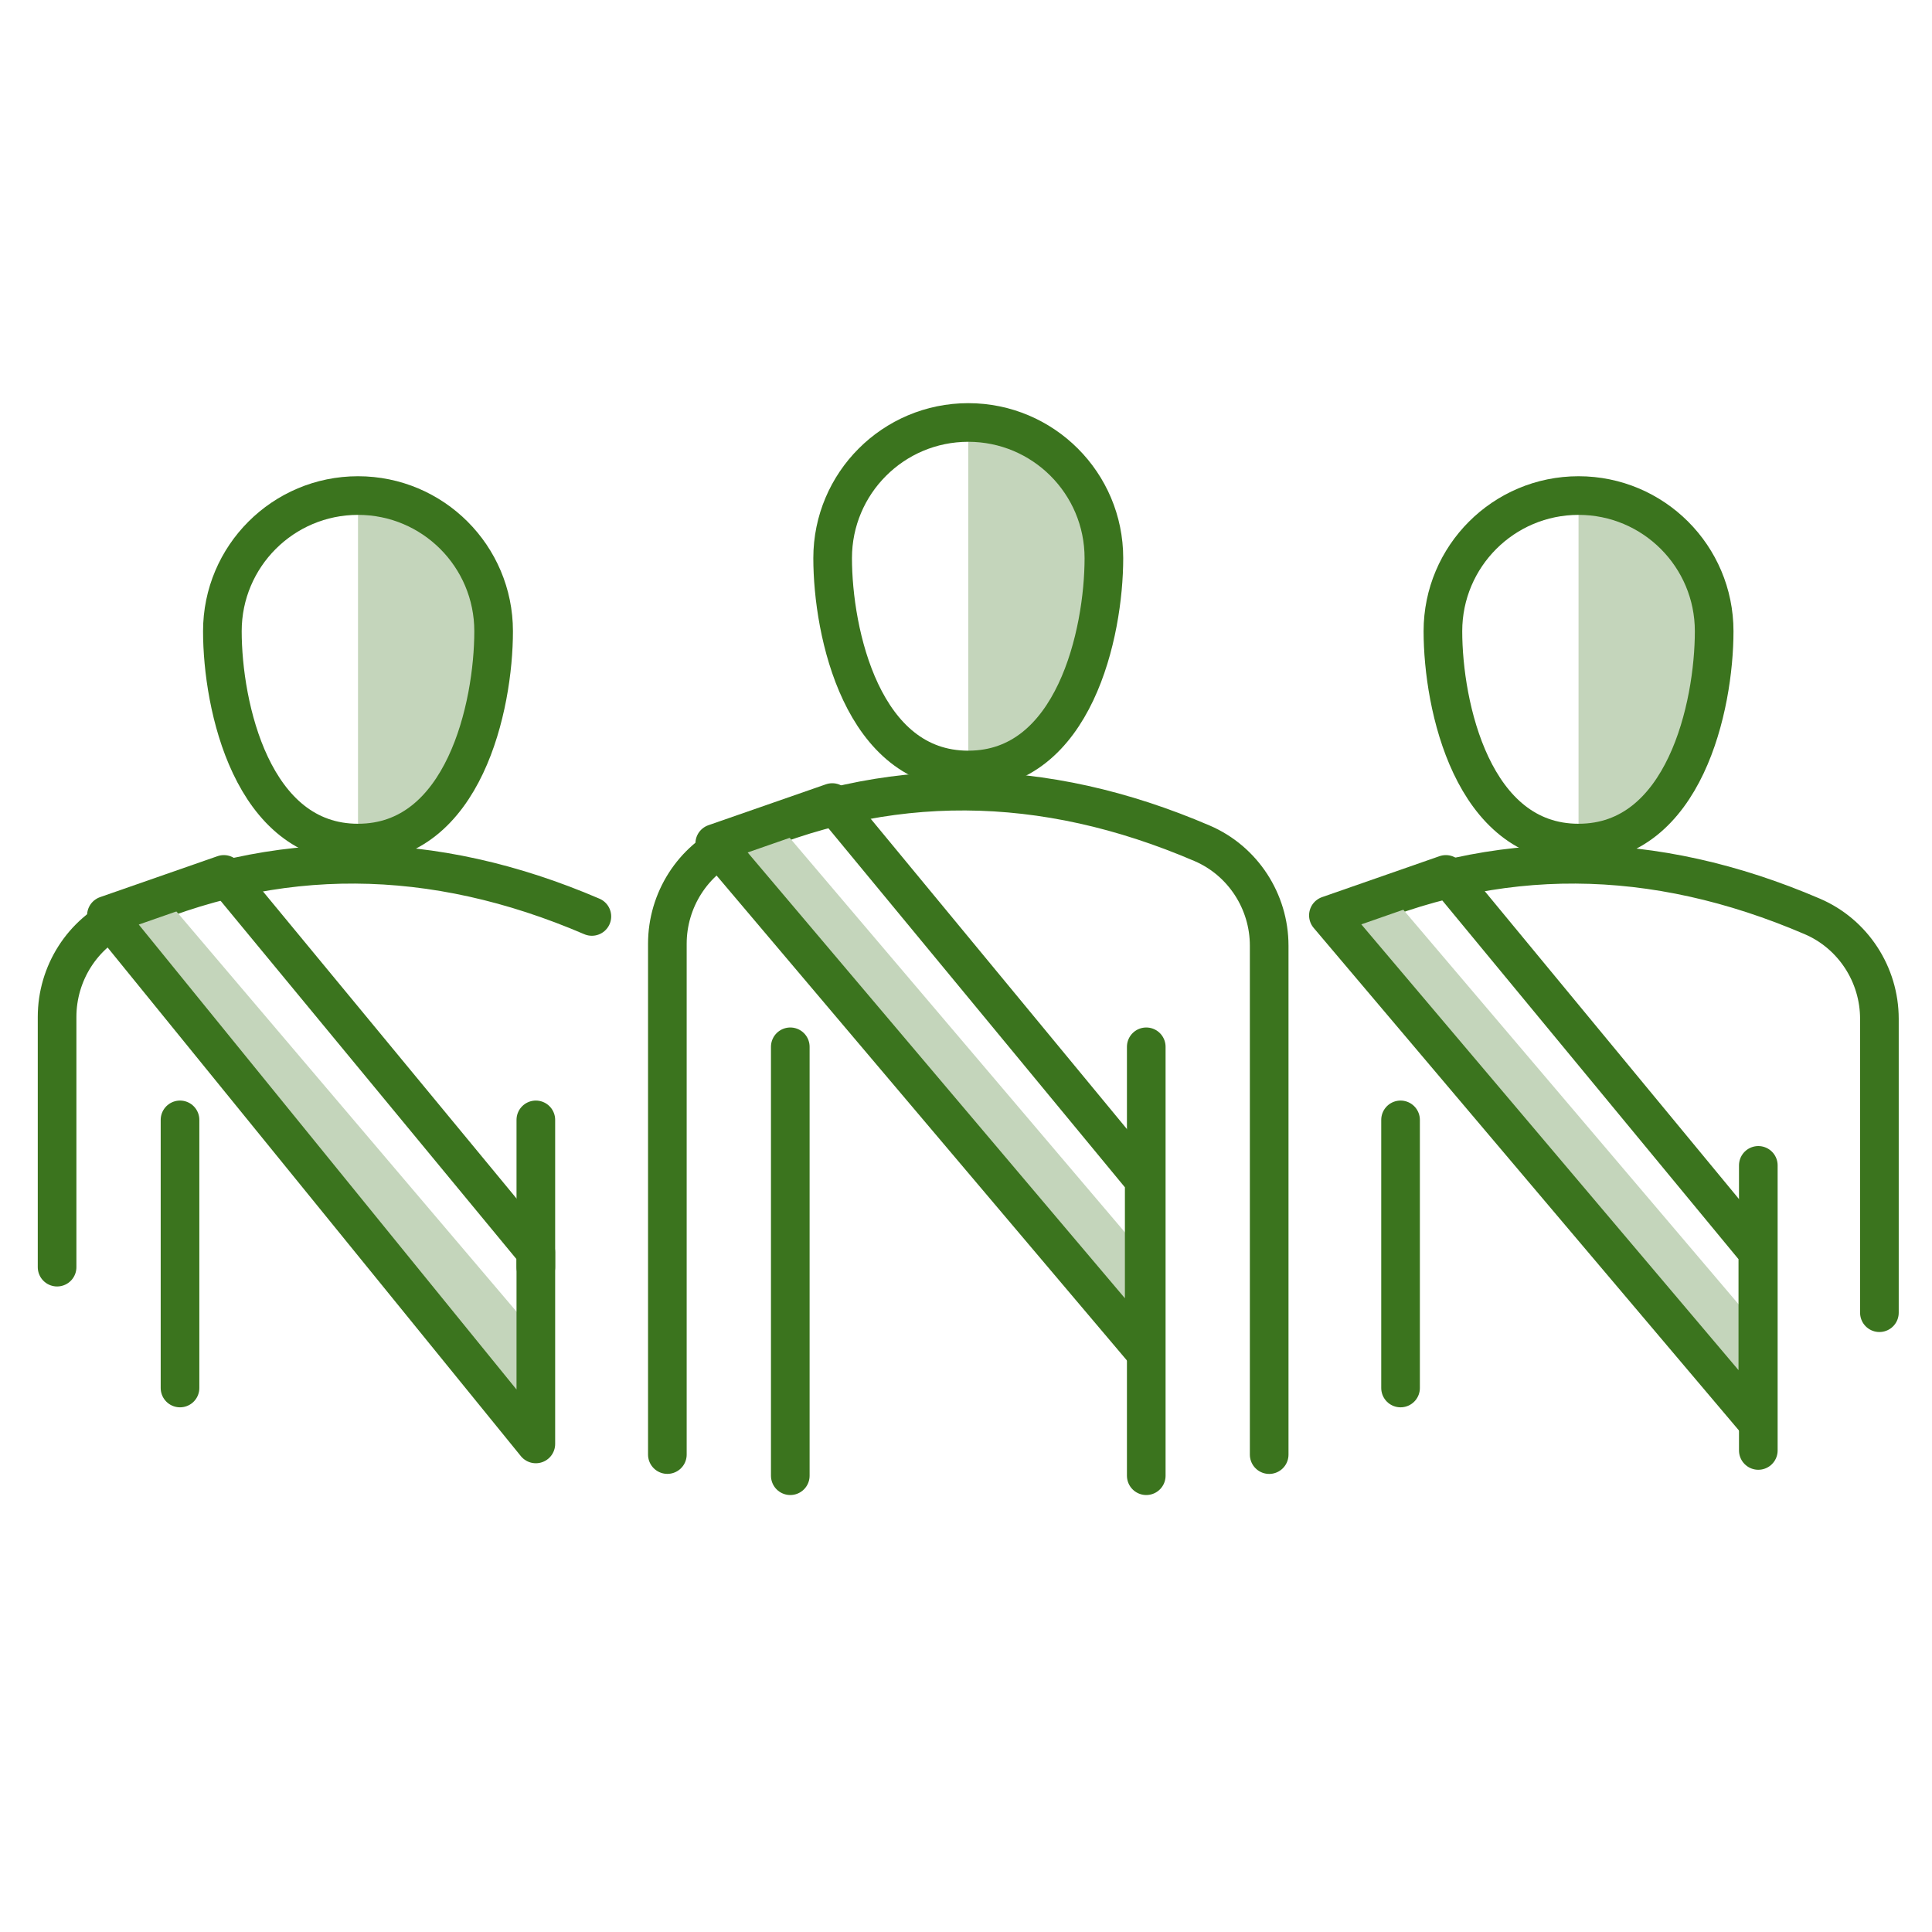 <?xml version="1.0" encoding="UTF-8"?><svg id="Calque_1" xmlns="http://www.w3.org/2000/svg" xmlns:xlink="http://www.w3.org/1999/xlink" viewBox="0 0 400 400"><defs><style>.cls-1{fill:#c4d5bb;}.cls-2{clip-path:url(#clippath-1);}.cls-3{clip-path:url(#clippath-2);}.cls-4{fill:none;stroke:#3b741e;stroke-linecap:round;stroke-linejoin:round;stroke-width:8px;}.cls-5{clip-path:url(#clippath);}</style><clipPath id="clippath"><polygon class="cls-4" points="110.94 298.95 110.94 259.26 46.35 181.04 22.03 189.52 110.94 298.95"/></clipPath><clipPath id="clippath-1"><polygon class="cls-4" points="363.94 294.59 363.94 259.26 299.35 181.04 275.03 189.52 363.94 294.59"/></clipPath><clipPath id="clippath-2"><polyline class="cls-4" points="210.06 211.87 172.31 166.16 147.98 174.63 236.9 279.71 236.9 244.38 210.06 211.87"/></clipPath></defs><line class="cls-4" x1="37.27" y1="231.86" x2="37.27" y2="287.37"/><line class="cls-4" x1="110.94" y1="231.86" x2="110.94" y2="262.36"/><path class="cls-1" d="M74.12,102.6c15.51,0,28.08,12.57,28.08,28.08s-6.14,43.87-28.08,43.87"/><path class="cls-1" d="M200.47,87.47c15.51,0,28.08,12.57,28.08,28.08s-6.14,43.87-28.08,43.87"/><path class="cls-1" d="M326.82,102.6c15.51,0,28.08,12.57,28.08,28.08s-6.14,43.87-28.08,43.87"/><path class="cls-4" d="M102.2,130.68c0,15.51-6.14,43.87-28.08,43.87s-28.08-28.36-28.08-43.87,12.57-28.08,28.08-28.08,28.08,12.57,28.08,28.08Z"/><path class="cls-4" d="M122.54,189.74c-32.88-14.12-65.31-14.61-97.24-.23-8.22,3.7-13.48,12.01-13.48,21.02v51.82"/><line class="cls-4" x1="163.62" y1="216.73" x2="163.62" y2="305.53"/><line class="cls-4" x1="237.32" y1="216.73" x2="237.32" y2="305.53"/><path class="cls-4" d="M228.55,115.55c0,15.51-6.14,43.87-28.08,43.87s-28.08-28.36-28.08-43.87,12.57-28.08,28.08-28.08,28.08,12.57,28.08,28.08Z"/><path class="cls-4" d="M262.77,301.16v-105.37c0-9.17-5.45-17.57-13.88-21.19-32.88-14.12-65.31-14.61-97.24-.23-8.22,3.7-13.48,12.01-13.48,21.02v105.76"/><line class="cls-4" x1="289.97" y1="231.86" x2="289.97" y2="287.37"/><line class="cls-4" x1="364.04" y1="241.28" x2="364.04" y2="300.3"/><path class="cls-4" d="M354.9,130.68c0,15.51-6.14,43.87-28.08,43.87s-28.08-28.36-28.08-43.87,12.57-28.08,28.08-28.08,28.08,12.57,28.08,28.08Z"/><path class="cls-4" d="M389.11,271.78v-60.85c0-9.17-5.45-17.57-13.88-21.19-32.88-14.12-65.31-14.61-97.24-.23"/><g class="cls-5"><polygon class="cls-1" points="106.96 299.85 107.29 271.97 33.37 184.99 18.68 194.03 106.96 299.85"/></g><polygon class="cls-4" points="110.94 298.95 110.94 259.26 46.35 181.04 22.03 189.52 110.94 298.95"/><g class="cls-2"><polygon class="cls-1" points="361.27 295.49 361.6 271.97 287.68 184.99 272.99 194.03 361.27 295.49"/></g><polygon class="cls-4" points="363.94 294.59 363.94 259.26 299.35 181.04 275.03 189.52 363.94 294.59"/><g class="cls-3"><polygon class="cls-1" points="234.23 280.61 234.55 257.08 160.64 170.1 145.94 179.15 234.23 280.61"/></g><polyline class="cls-4" points="210.06 211.87 172.31 166.16 147.98 174.63 236.9 279.71 236.9 244.38 210.06 211.87"/></svg>